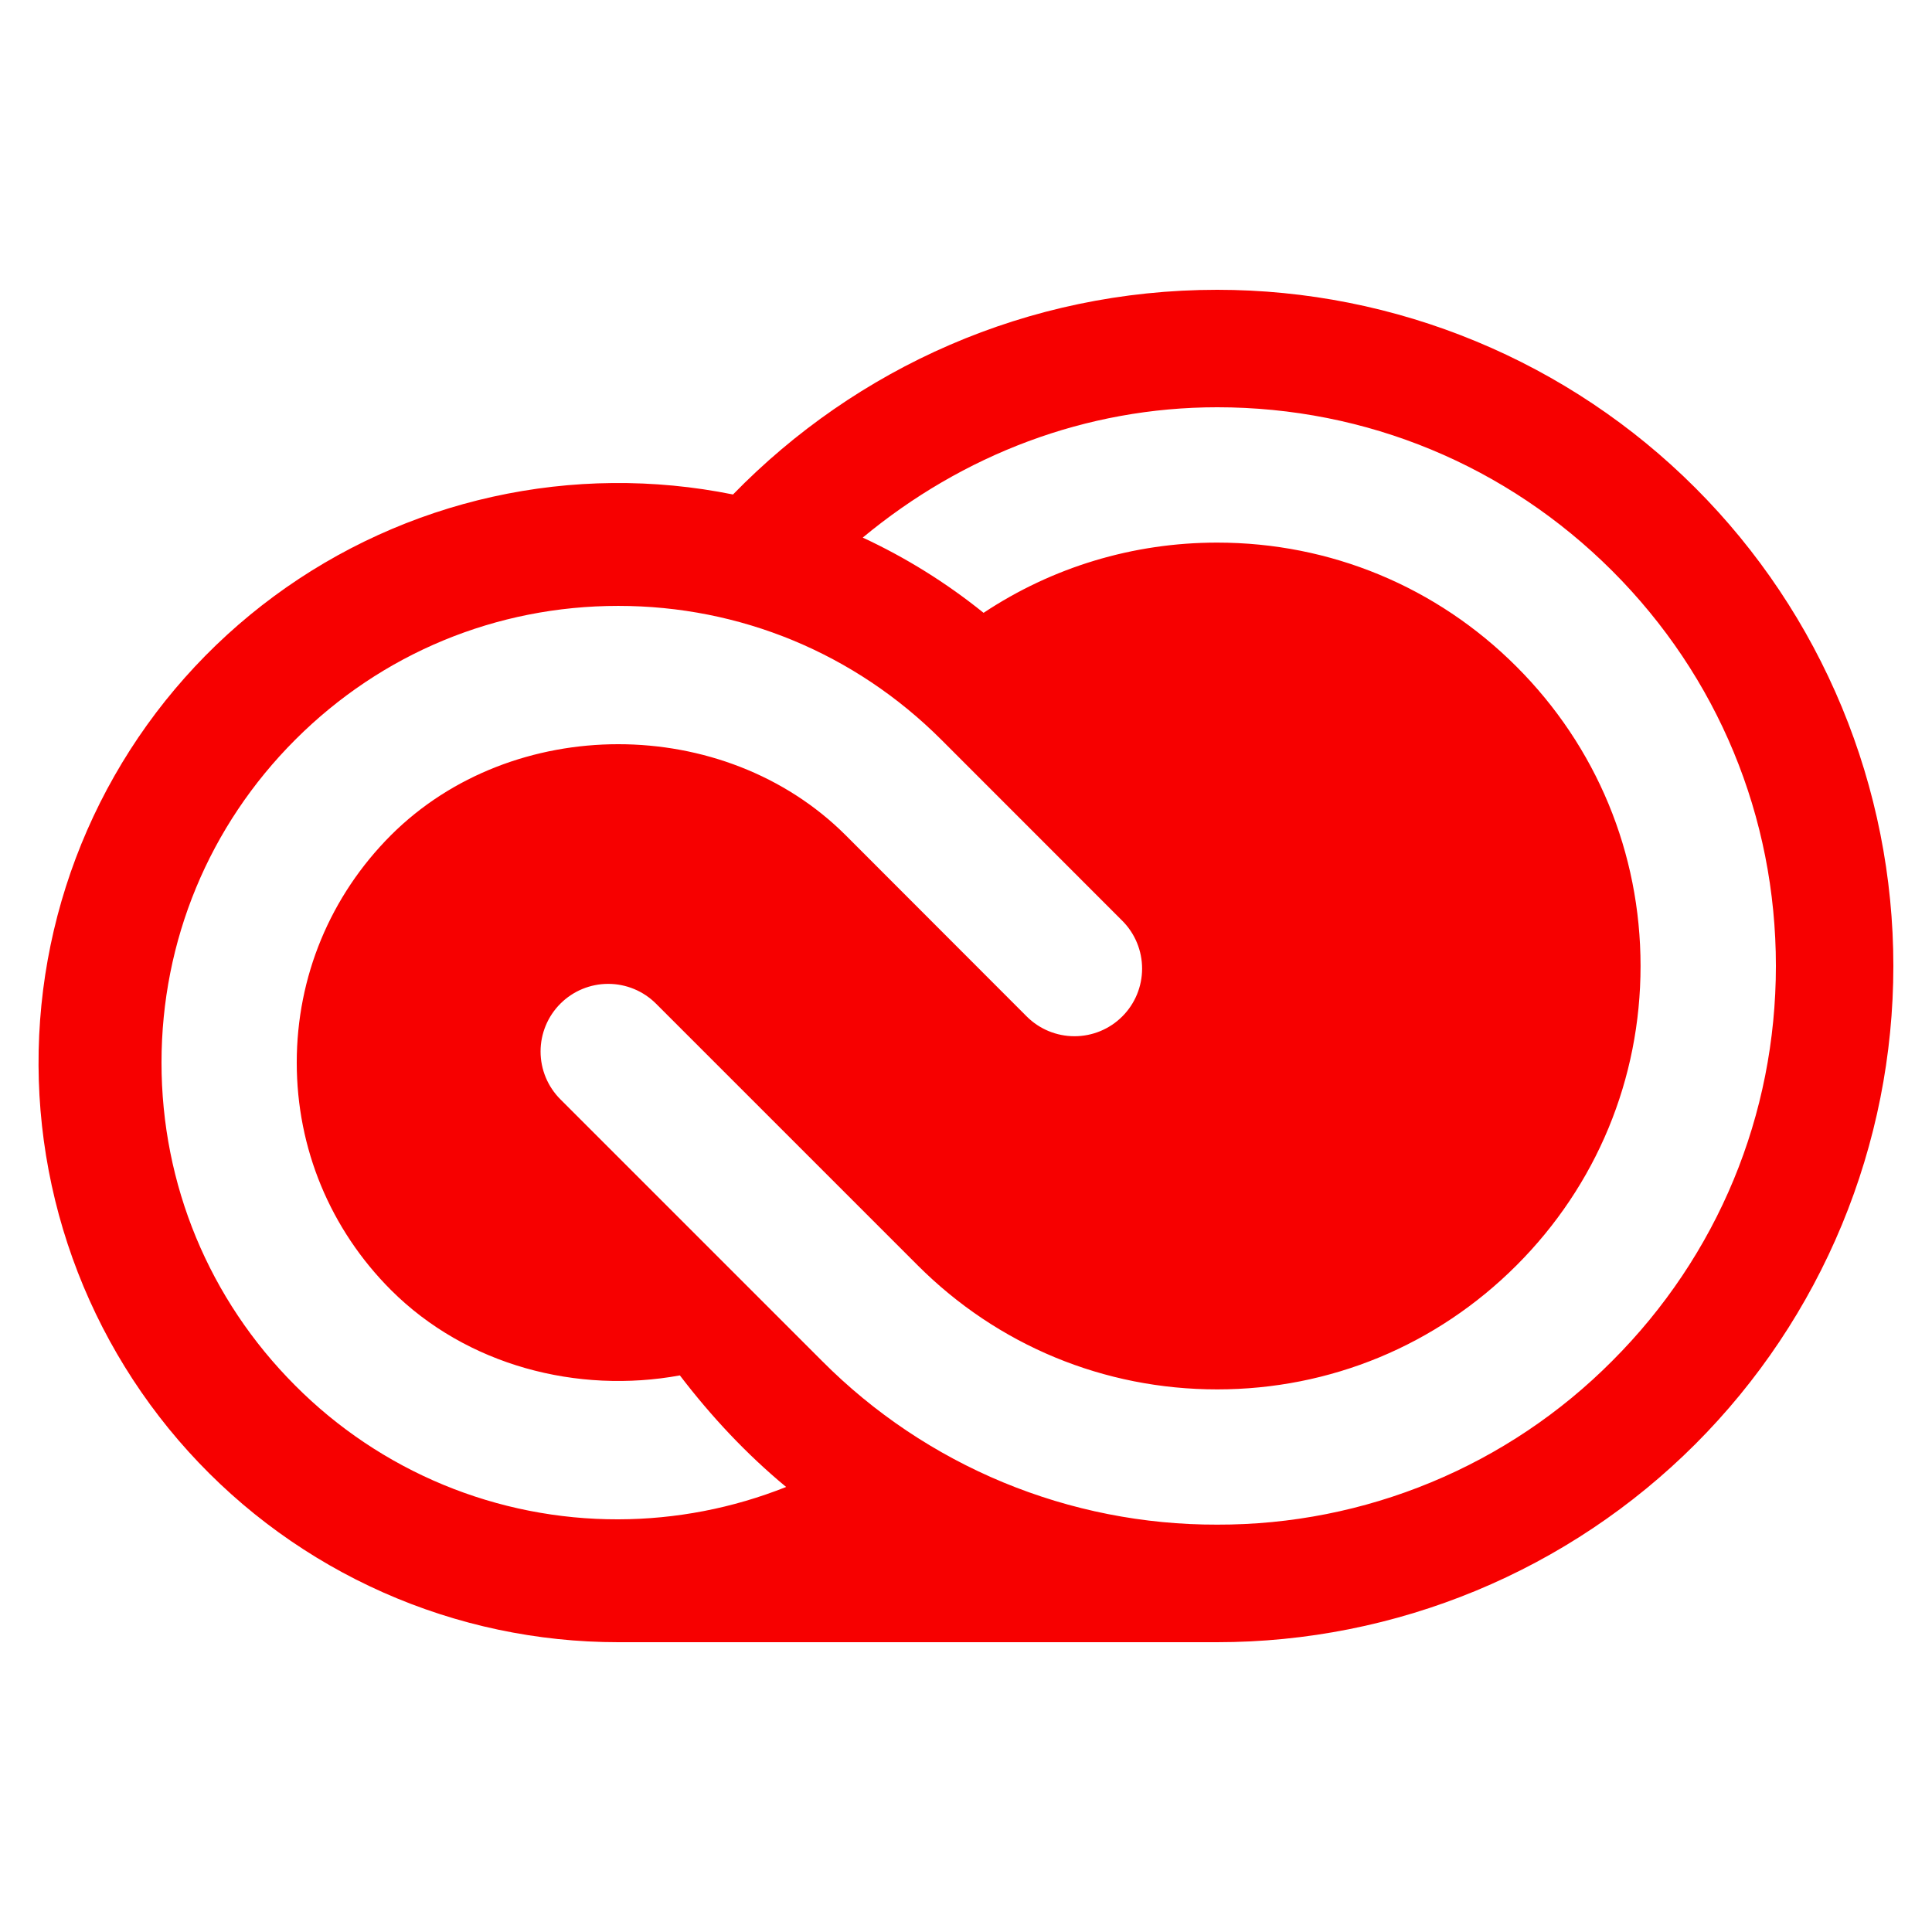 <svg width="94" height="94" viewBox="0 0 94 94" fill="none" xmlns="http://www.w3.org/2000/svg">
<path d="M59.22 14.1C49.98 14.1 41.642 17.921 35.664 24.059C31.801 23.279 27.819 23.316 23.972 24.169C20.125 25.021 16.499 26.671 13.329 29.011C10.159 31.351 7.514 34.329 5.565 37.754C3.616 41.178 2.407 44.974 2.015 48.894C1.623 52.815 2.057 56.775 3.289 60.517C4.521 64.26 6.524 67.703 9.168 70.624C11.812 73.546 15.039 75.88 18.641 77.478C22.243 79.076 26.14 79.901 30.08 79.9H59.22C63.541 79.9 67.819 79.049 71.81 77.396C75.802 75.742 79.429 73.319 82.484 70.264C85.539 67.209 87.962 63.582 89.616 59.59C91.269 55.599 92.12 51.321 92.12 47C92.12 42.68 91.269 38.401 89.616 34.41C87.962 30.418 85.539 26.791 82.484 23.736C79.429 20.681 75.802 18.258 71.81 16.605C67.819 14.951 63.541 14.1 59.22 14.1ZM30.08 73.922C27.16 73.929 24.268 73.358 21.57 72.241C18.872 71.123 16.423 69.482 14.363 67.412C10.171 63.215 7.858 57.632 7.858 51.7C7.858 45.769 10.171 40.185 14.368 35.988C18.565 31.791 24.144 29.479 30.08 29.479C36.016 29.479 41.595 31.791 45.797 35.988L54.605 44.8C55.222 45.417 55.568 46.254 55.568 47.127C55.568 48 55.222 48.837 54.605 49.453C53.988 50.071 53.151 50.417 52.278 50.417C51.406 50.417 50.569 50.071 49.952 49.453L41.144 40.636C35.231 34.733 24.933 34.733 19.021 40.636C16.065 43.597 14.438 47.522 14.438 51.7C14.438 55.878 16.065 59.803 19.021 62.764C22.71 66.449 28.106 67.831 33.079 66.919C34.601 68.912 36.317 70.749 38.249 72.347C35.649 73.382 32.878 73.916 30.08 73.922ZM78.438 66.218C75.92 68.75 72.925 70.757 69.626 72.123C66.328 73.49 62.791 74.189 59.22 74.18C55.649 74.189 52.111 73.49 48.811 72.124C45.512 70.757 42.516 68.75 39.997 66.218L27.265 53.486C26.648 52.869 26.301 52.032 26.301 51.16C26.301 50.287 26.648 49.45 27.265 48.833C27.882 48.216 28.719 47.869 29.591 47.869C30.464 47.869 31.301 48.216 31.918 48.833L44.65 61.565C48.542 65.457 53.716 67.6 59.22 67.6C64.724 67.6 69.894 65.457 73.785 61.565C77.677 57.674 79.82 52.499 79.82 47C79.82 41.501 77.677 36.326 73.785 32.435C69.894 28.543 64.724 26.4 59.22 26.4C55.117 26.4 51.197 27.599 47.855 29.817C46.052 28.362 44.077 27.132 41.976 26.156C46.84 22.123 52.828 19.815 59.225 19.815C66.481 19.815 73.306 22.645 78.443 27.777C83.58 32.914 86.405 39.739 86.405 46.995C86.405 54.252 83.575 61.086 78.438 66.218Z" fill="#F70000"/>
</svg>
